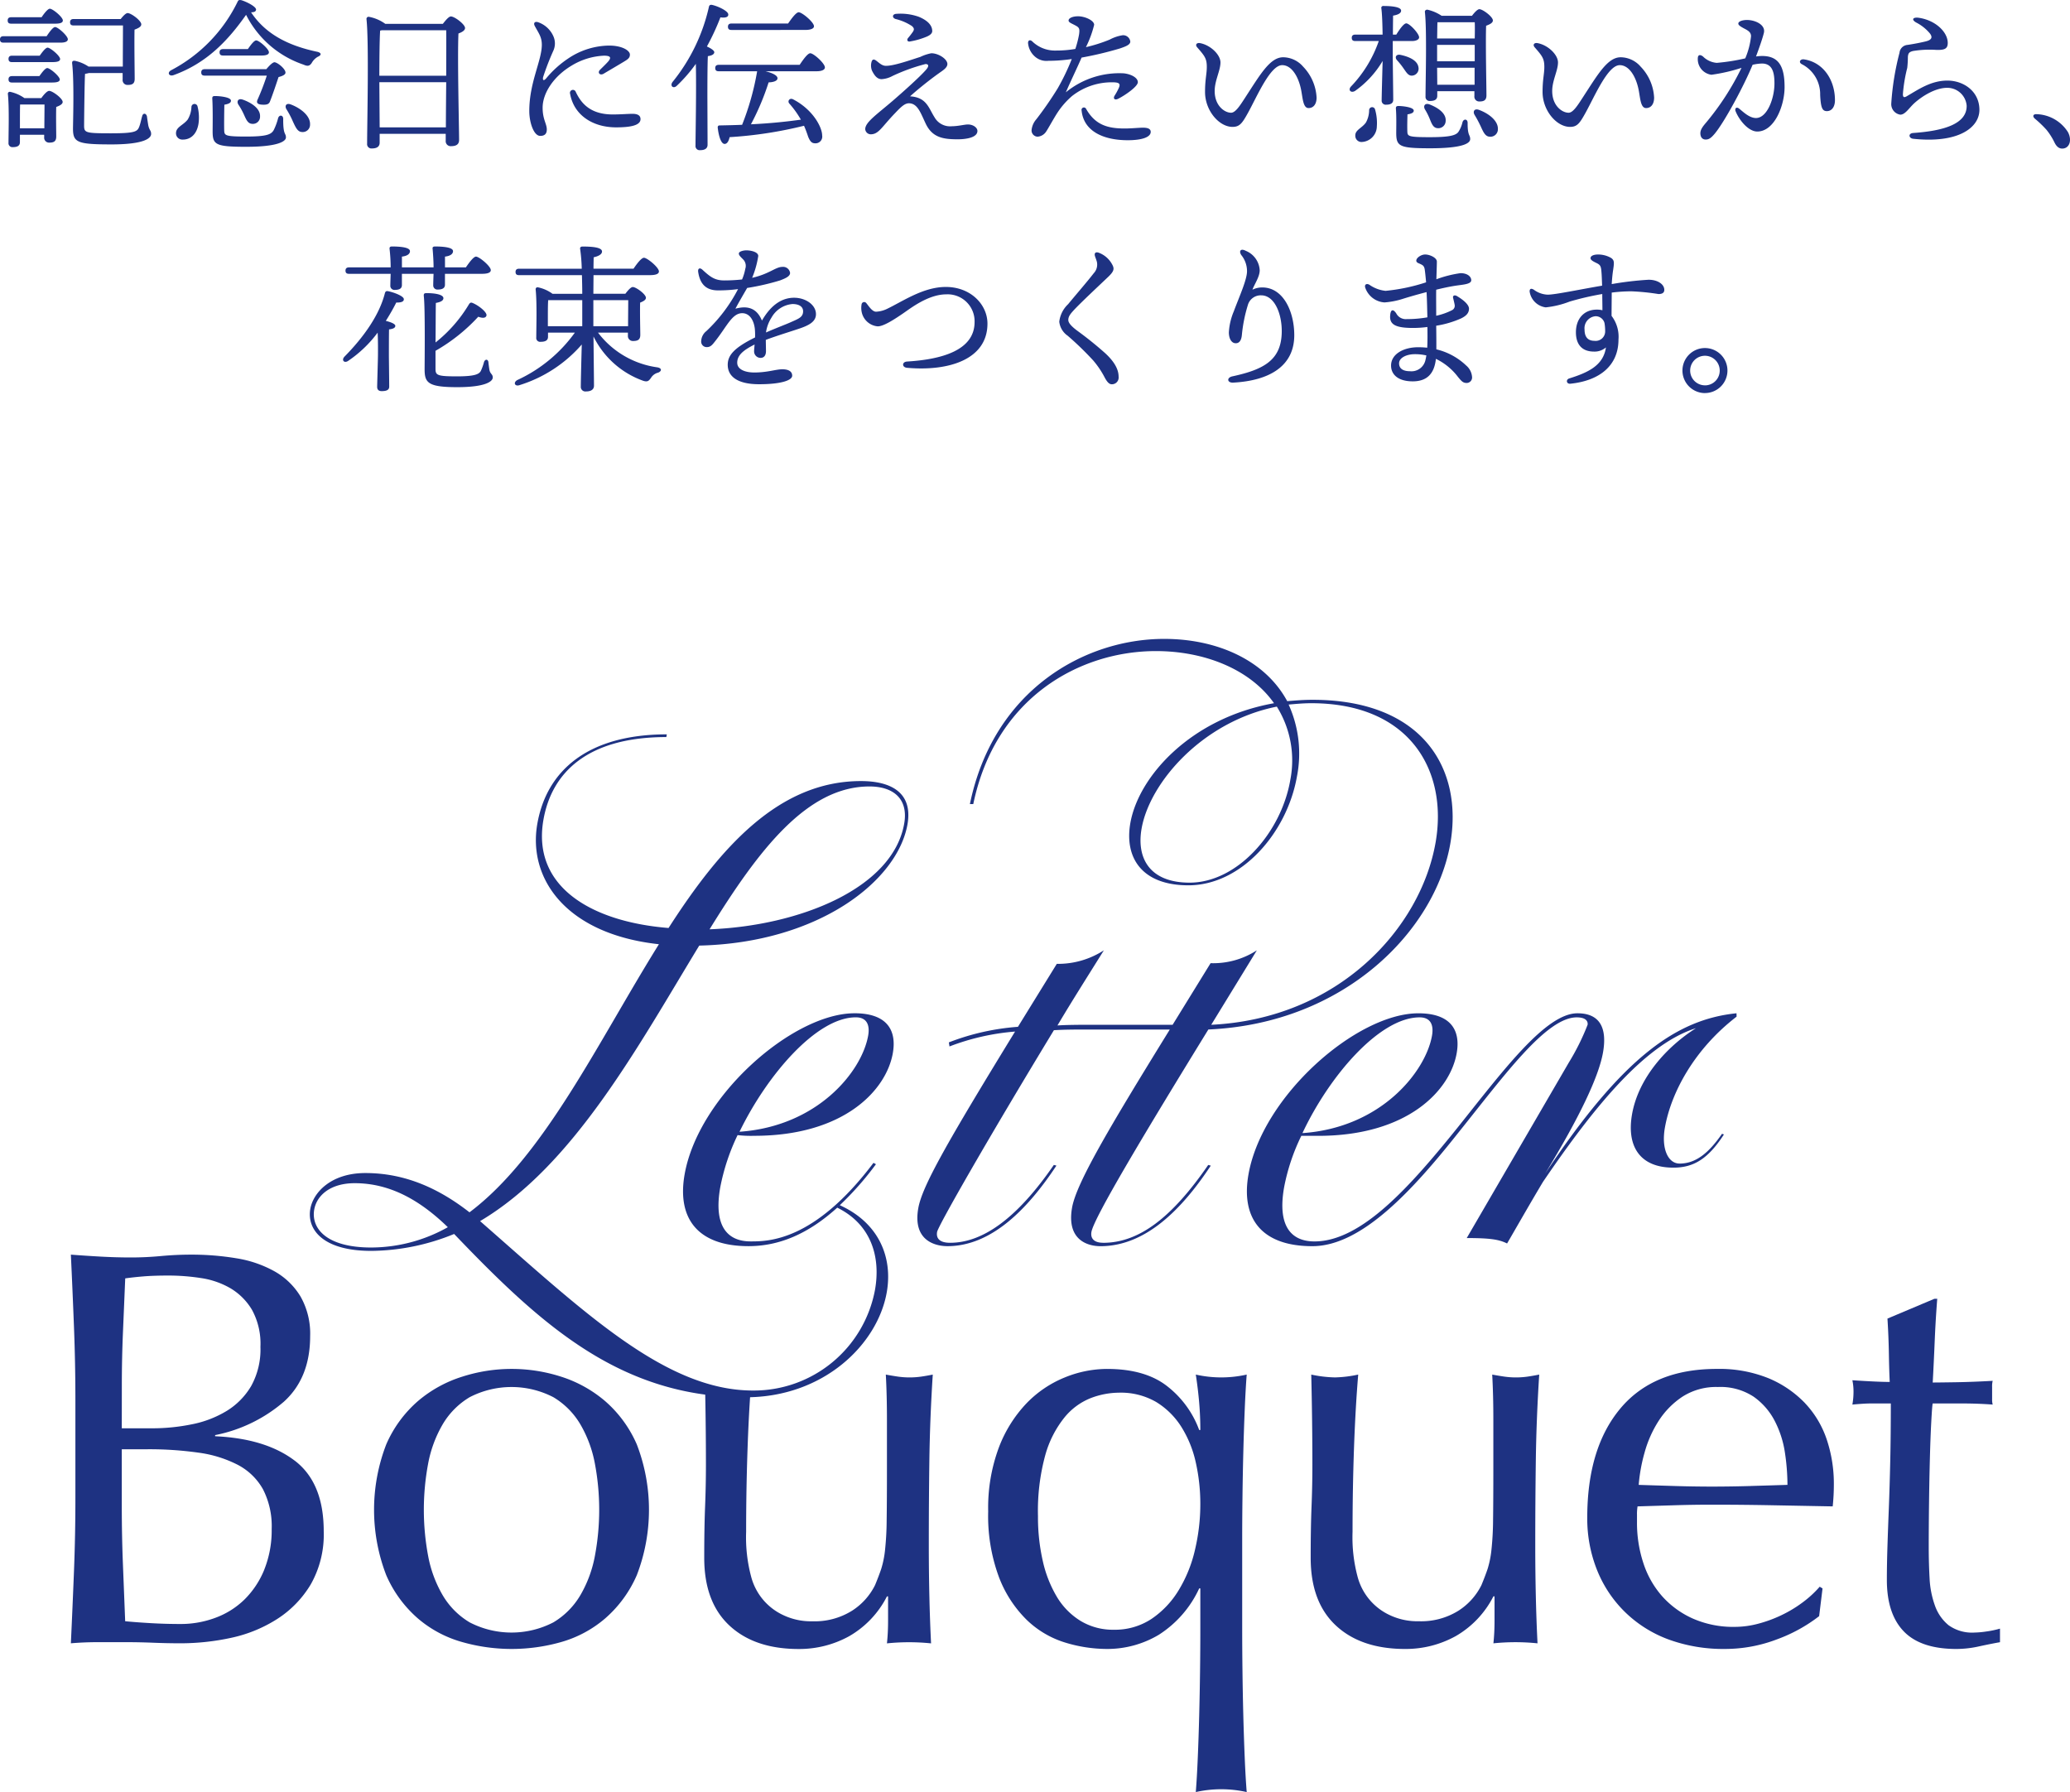 <svg xmlns="http://www.w3.org/2000/svg" xmlns:xlink="http://www.w3.org/1999/xlink" width="327.063" height="283.12" viewBox="0 0 327.063 283.12"><defs><clipPath id="a"><rect width="304.808" height="182.185" fill="#1e3282"/></clipPath></defs><g transform="translate(-479 -240.453)"><g transform="translate(490.198 341.387)"><g transform="translate(0)" clip-path="url(#a)"><path d="M35.348,200.847q-4.6-3.485-12.557-3.843v-.179a23.638,23.638,0,0,0,10.859-5.273q4.155-3.755,4.156-10.367a11.875,11.875,0,0,0-1.52-6.257,11.219,11.219,0,0,0-4.11-3.977,18.24,18.24,0,0,0-5.988-2.056,42.978,42.978,0,0,0-7.239-.581q-2.325,0-4.737.224t-4.737.222q-2.326,0-4.738-.134T0,168.314q.269,5.721.491,11.441t.224,11.619v15.372q0,5.9-.224,11.575T0,229.715q2.144-.18,4.335-.179H8.669q2.146,0,4.336.089t4.334.09a37.735,37.735,0,0,0,7.91-.849,22.062,22.062,0,0,0,7.284-2.949,16.6,16.6,0,0,0,5.363-5.5,15.954,15.954,0,0,0,2.055-8.4q0-7.686-4.6-11.172m-27.3-11.8q0-4.29.179-8.49t.357-8.491q1.25-.179,2.86-.313t3.933-.135a33.775,33.775,0,0,1,5.184.4,13.036,13.036,0,0,1,4.647,1.608,9.776,9.776,0,0,1,3.4,3.4,11.141,11.141,0,0,1,1.34,5.855,11.91,11.91,0,0,1-1.474,6.211,11.4,11.4,0,0,1-3.888,3.933,16.86,16.86,0,0,1-5.5,2.1,31.122,31.122,0,0,1-6.212.626H8.044Zm22.522,29a14,14,0,0,1-3.127,4.737,12.992,12.992,0,0,1-4.6,2.9,15.584,15.584,0,0,1-5.5.984q-2.413,0-4.737-.135T8.58,226.23q-.181-4.558-.357-9.027t-.179-9.027V199.06h4.022a55.39,55.39,0,0,1,8.089.536,19.05,19.05,0,0,1,6.211,1.922,9.71,9.71,0,0,1,3.977,3.843,12.744,12.744,0,0,1,1.385,6.3,16.637,16.637,0,0,1-1.162,6.39" transform="translate(0 -71.036)" fill="#1e3282"/><path d="M119.352,204.6a20.081,20.081,0,0,0-6.971-3.842,25.51,25.51,0,0,0-15.507,0,19.988,19.988,0,0,0-7.016,3.842,19.148,19.148,0,0,0-5.05,6.883,28.687,28.687,0,0,0,0,20.646,19.12,19.12,0,0,0,5.05,6.882,18.336,18.336,0,0,0,7.016,3.709,28.572,28.572,0,0,0,15.507,0,18.393,18.393,0,0,0,6.971-3.709,19.155,19.155,0,0,0,5.05-6.882,28.695,28.695,0,0,0,0-20.646,19.183,19.183,0,0,0-5.05-6.883m-1.565,24.445a19.248,19.248,0,0,1-2.279,6.211,12.194,12.194,0,0,1-4.289,4.335,14.393,14.393,0,0,1-13.228,0,12.179,12.179,0,0,1-4.29-4.335,19.277,19.277,0,0,1-2.28-6.211,39.49,39.49,0,0,1,0-14.479,19.3,19.3,0,0,1,2.28-6.212,12.2,12.2,0,0,1,4.29-4.335,14.4,14.4,0,0,1,13.228,0,12.216,12.216,0,0,1,4.289,4.335,19.274,19.274,0,0,1,2.279,6.212,39.356,39.356,0,0,1,0,14.479" transform="translate(-34.982 -84.219)" fill="#1e3282"/><path d="M209.257,201.1q-.894.18-1.786.313a13.148,13.148,0,0,1-3.754,0q-.9-.134-1.877-.313.088,1.61.133,3.4t.045,3.753v7.508q0,5.274-.045,8.312a46.807,46.807,0,0,1-.266,4.827,15.464,15.464,0,0,1-.582,2.86q-.358,1.073-.983,2.592a10.152,10.152,0,0,1-3.664,4.067,11.112,11.112,0,0,1-6.257,1.654,10.163,10.163,0,0,1-4.513-.939,9.294,9.294,0,0,1-5.139-6.077,24.044,24.044,0,0,1-.8-7.105q0-6.7.224-13.094c.113-3.264.257-6.148.451-8.927H173.3q.049,2.507.073,4.592.046,3.666.044,6.793,0,3.308-.134,6.659t-.134,8.088q0,6.971,3.977,10.68t10.949,3.709a16.28,16.28,0,0,0,7.954-2.01,15.165,15.165,0,0,0,5.988-6.3h.179v3.843q0,.984-.045,1.877t-.134,1.7a34.007,34.007,0,0,1,6.972,0q-.18-3.573-.267-7.419t-.09-7.865q0-7.239.09-13.719t.535-13.451" transform="translate(-73.077 -84.872)" fill="#1e3282"/><path d="M290.955,219.84q.042-3.574.132-7.105t.224-6.748q.134-3.216.313-5.541a18.281,18.281,0,0,1-8.044,0q.356,2.326.536,4.469t.179,4.29h-.179a15.535,15.535,0,0,0-5.005-6.882q-3.486-2.769-9.563-2.77a17.8,17.8,0,0,0-6.658,1.341,17.549,17.549,0,0,0-6.033,4.066,20.8,20.8,0,0,0-4.38,6.971,27.261,27.261,0,0,0-1.7,10.144,27.731,27.731,0,0,0,1.7,10.368,18.879,18.879,0,0,0,4.38,6.748,15.107,15.107,0,0,0,6.033,3.575,22.658,22.658,0,0,0,6.658,1.027,15.867,15.867,0,0,0,8.179-2.234,17.229,17.229,0,0,0,6.39-7.329h.179v6.7q0,2.859-.045,6.39t-.135,7.017q-.089,3.485-.224,6.659t-.312,5.407a18.282,18.282,0,0,1,8.044,0q-.18-2.235-.313-5.407t-.224-6.659q-.089-3.485-.132-7.017t-.045-6.39V226.454q0-3.038.045-6.614m-7.508,8.312a21.494,21.494,0,0,1-2.592,6.391,14.507,14.507,0,0,1-4.29,4.513,10.464,10.464,0,0,1-5.945,1.7,9.857,9.857,0,0,1-5.228-1.384,11.172,11.172,0,0,1-3.754-3.8,19.13,19.13,0,0,1-2.234-5.676,31.273,31.273,0,0,1-.761-7.1,33.4,33.4,0,0,1,1.162-9.653,16.564,16.564,0,0,1,3.041-5.943A10.2,10.2,0,0,1,267,204.154a12.675,12.675,0,0,1,4.425-.848,11.117,11.117,0,0,1,5.9,1.474,12.253,12.253,0,0,1,3.976,3.933,17.689,17.689,0,0,1,2.279,5.63,29.839,29.839,0,0,1,.715,6.569,31.25,31.25,0,0,1-.849,7.239" transform="translate(-105.84 -84.22)" fill="#1e3282"/><path d="M375.032,201.1q-.894.18-1.786.313a13.148,13.148,0,0,1-3.754,0q-.9-.134-1.877-.313.088,1.61.134,3.4t.044,3.753v7.508q0,5.274-.044,8.312a46.769,46.769,0,0,1-.268,4.827,15.473,15.473,0,0,1-.581,2.86q-.359,1.073-.983,2.592a10.149,10.149,0,0,1-3.664,4.067A11.112,11.112,0,0,1,356,240.066a10.166,10.166,0,0,1-4.513-.939,9.3,9.3,0,0,1-5.139-6.077,24.069,24.069,0,0,1-.8-7.105q0-6.7.224-13.094t.67-11.753a19.372,19.372,0,0,1-3.665.448,19.615,19.615,0,0,1-3.754-.448q.089,3.754.134,7.419t.045,6.793q0,3.308-.135,6.659t-.134,8.088q0,6.971,3.978,10.68t10.949,3.709a16.276,16.276,0,0,0,7.954-2.01,15.166,15.166,0,0,0,5.988-6.3h.179v3.843q0,.984-.045,1.877t-.134,1.7a34.008,34.008,0,0,1,6.972,0q-.18-3.573-.268-7.419t-.09-7.865q0-7.239.09-13.719t.535-13.451" transform="translate(-143.041 -84.872)" fill="#1e3282"/><path d="M448.957,204.959a17.094,17.094,0,0,0-5.765-3.933,20.687,20.687,0,0,0-8.177-1.474q-10.011,0-15.24,6.255t-5.227,17.25a21.833,21.833,0,0,0,1.563,8.312,19.269,19.269,0,0,0,4.47,6.659,19.487,19.487,0,0,0,6.881,4.29,25.162,25.162,0,0,0,8.8,1.474,22.982,22.982,0,0,0,8.266-1.519,24.71,24.71,0,0,0,6.658-3.664l.537-4.38-.448-.268a16.994,16.994,0,0,1-2.726,2.5,19.871,19.871,0,0,1-3.351,2.011,20.7,20.7,0,0,1-3.665,1.341,14.4,14.4,0,0,1-3.664.491,15.859,15.859,0,0,1-6.613-1.3,14.31,14.31,0,0,1-4.827-3.486,14.806,14.806,0,0,1-2.995-5.228,20.26,20.26,0,0,1-1.028-6.525V222.61a7.4,7.4,0,0,1,.09-1.34q2.948-.089,5.854-.179t5.854-.09q4.829,0,9.563.09t9.563.179q.089-.892.135-1.743t.045-1.743a21.949,21.949,0,0,0-1.117-7.062,15.556,15.556,0,0,0-3.441-5.764m-8.67,13.094q-3.038.089-5.988.09-2.862,0-5.853-.09t-5.765-.179a26.426,26.426,0,0,1,.938-5.139,18.073,18.073,0,0,1,2.234-5.005,13.032,13.032,0,0,1,3.754-3.8,9.844,9.844,0,0,1,5.585-1.52,9.54,9.54,0,0,1,5.632,1.52,10.671,10.671,0,0,1,3.351,3.842,15.954,15.954,0,0,1,1.61,5.005,34.6,34.6,0,0,1,.4,5.094q-2.862.091-5.9.179" transform="translate(-174.957 -84.22)" fill="#1e3282"/><path d="M508.254,232.929a13.705,13.705,0,0,1-1.923.179,6.367,6.367,0,0,1-4.11-1.163,6.994,6.994,0,0,1-2.145-3.083,14.718,14.718,0,0,1-.851-4.335q-.134-2.414-.134-4.916,0-2.95.044-6.7t.135-7.195q.089-3.439.224-5.943t.224-2.86H504.1q1.43,0,2.682.045t2.413.134a3.135,3.135,0,0,1-.09-.894v-1.877a3.591,3.591,0,0,1,.09-.982q-3.131.179-5.809.223t-3.665.044q.179-3.3.314-6.569t.4-6.659h-.446l-7.419,3.128q.179,2.862.224,5.541t.134,4.468q-1.877,0-5.9-.268.089.447.135.894c.029.3.044.6.044.894,0,.357-.015.7-.044,1.028s-.075.67-.135,1.028c.6-.059,1.164-.1,1.7-.134s1.043-.045,1.52-.045H493.1q0,5.006-.09,9.072t-.221,7.418q-.134,3.352-.224,6.167t-.09,5.228q0,5.362,2.682,8.134t8.312,2.77a16.506,16.506,0,0,0,3.53-.4q1.829-.4,3.351-.67v-2.145a15.3,15.3,0,0,1-2.1.447" transform="translate(-205.546 -76.126)" fill="#1e3282"/><path d="M151.382,70.159c-9.732,0-24.654,13.047-26.842,25.454-1.226,6.953,2.067,11.337,10.088,11.337,4.826,0,9.421-1.911,14.027-6.082,5.284,2.594,6.9,7.668,5.971,12.956a19.473,19.473,0,0,1-19.281,15.935c-13.8,0-26.629-12.327-43.121-26.765,14.809-8.77,24.993-27.7,34.629-43.529,18.792-.429,31.31-10.161,32.9-19.145.9-5.133-2.751-6.845-7.35-6.845-12.941,0-22.15,10.375-30.4,23.21-12.024-.962-21.651-6.418-19.766-17.113,1.321-7.487,7.008-13.05,19.414-13.05l.076-.427c-12.406,0-18.967,5.669-20.457,14.117-1.528,8.665,4.519,17.435,19.21,19.039-9.542,15.293-18.1,33.476-29.929,42.354C85.75,97.859,80.409,95.4,74.1,95.4c-5.455,0-8.247,3.1-8.7,5.667-.566,3.209,1.932,6.631,9.633,6.631a35.161,35.161,0,0,0,13.091-2.673c13.819,14.438,26.285,25.8,46.071,25.8,12.3,0,20.831-8.343,22.283-16.579.965-5.473-1.188-10.942-7.417-13.764a48.871,48.871,0,0,0,5.711-6.477l-.391-.213C145.027,106.2,137.755,106.2,134.973,106.2c-3.636,0-5.9-2.354-4.8-8.556a33.552,33.552,0,0,1,2.736-8.236,18.378,18.378,0,0,0,2.654.108c14.119,0,20.836-7.167,21.873-13.05.661-3.742-1.026-6.309-6.053-6.309m2.364-35.831c3.743,0,6.184,1.926,5.486,5.882-1.81,10.269-16.644,16.152-30.75,16.686,7.786-12.621,15.423-22.568,25.264-22.568M75.017,107.164c-7.166,0-9.506-3.1-9-5.989.4-2.247,2.554-4.172,6.4-4.172,5.669,0,10.419,2.781,14.71,6.953a24.8,24.8,0,0,1-12.117,3.208M153.54,73.688c-1,5.669-7.98,14.331-20.324,15.188C137.58,79.891,145.387,70.8,151.59,70.8c1.712,0,2.252,1.177,1.951,2.887" transform="translate(-27.568 -11.013)" fill="#1e3282"/><path d="M260.756,95.4c-1.5,0-2.006-.75-1.837-1.712.4-2.246,8.277-15.4,18.474-31.979,21.668-.962,35.822-15.723,38.217-29.305,2.093-11.872-4.327-22.781-21.76-22.781-1.39,0-2.692.106-4,.213C286.387,3.423,278.863,0,270.413,0c-12.62,0-27,8.128-30.7,26.1h.534C243.763,9.2,257.131,1.926,269.11,1.926c7.7,0,14.893,2.887,18.656,8.236-13.143,2.352-21.4,11.551-22.7,18.93-.961,5.455,1.794,9.839,9.174,9.839,8.343,0,15.57-8.234,17.154-17.218a18.766,18.766,0,0,0-1.318-11.337c1.2-.107,2.392-.214,3.569-.214,15.722,0,21.625,10.8,19.644,22.032C310.9,45.776,297.909,60,277.845,60.965L285.054,49.2a12.654,12.654,0,0,1-7.31,2.032l-6,9.733H258.486c-.962,0-3.422,0-4.938.107,2.283-3.85,4.8-7.808,7.334-11.872a13.3,13.3,0,0,1-7.437,2.139l-6.14,9.947a37.685,37.685,0,0,0-10.916,2.459l.1.642a36.98,36.98,0,0,1,10.362-2.352C235.9,79.9,232.161,86.527,231.558,89.949c-.906,5.135,2.687,5.989,4.612,5.989,6.952,0,12.694-5.883,17.217-12.727l-.41-.107c-5.748,8.343-11.152,12.3-16.393,12.3-1.712,0-2.221-.75-2.052-1.712s8.058-14.759,18.455-31.873c1.731-.106,3.549-.106,5.689-.106H271.3c-9.58,15.508-14.762,24.278-15.441,28.129-.905,5.133,2.455,6.1,4.486,6.1,7.166,0,12.91-5.883,17.432-12.727l-.408-.107c-5.749,8.343-10.94,12.3-16.609,12.3m29.567-73.051c-1.471,8.344-8.41,16.152-15.9,16.152-6.2,0-8.431-3.743-7.583-8.557,1.284-7.272,9.611-16.9,21.364-19.252a16.043,16.043,0,0,1,2.116,11.657" transform="translate(-97.667 0)" fill="#1e3282"/><path d="M389.861,126.079c-1.818,0-2.9-2.352-2.316-5.669.981-5.56,4.649-12.406,11.329-17.54l-.014-.534c-9.474.962-18.018,6.952-30.246,25.348,5.416-8.878,8.473-15.3,9.152-19.146.641-3.635-.3-6.2-4.041-6.2-5.026,0-11.763,9.09-19.034,18.182-7.253,8.984-15.022,17.861-22.509,17.861-3.635,0-5.9-2.353-4.8-8.556A32.121,32.121,0,0,1,330.1,121.7h2.674c14.118,0,20.836-7.167,21.873-13.05.661-3.742-1.026-6.309-6.054-6.309-9.733,0-24.654,13.047-26.842,25.454-1.226,6.953,2.066,11.337,10.088,11.337,7.808,0,15.9-8.877,23.187-18.074,7.127-8.878,13.776-18.076,18.588-18.076,1.712,0,1.776.855,1.718,1.177a37.147,37.147,0,0,1-2.981,5.989l-16.115,27.7c3.636,0,5.1.214,6.374.857,1.069-1.82,3.554-6.2,5.674-9.734,7.938-11.659,16.02-21.711,24.174-24.279-4.573,2.887-9.078,7.808-10.1,13.583-.887,5.026,1.184,8.45,6.531,8.45,3.208,0,5.486-1.391,7.983-5.241l-.3-.108c-2.007,2.887-4.039,4.706-6.713,4.706m-41.061-23.1c1.711,0,2.252,1.177,1.951,2.887-1,5.669-8.02,14.545-20.47,15.4,4.275-9.091,12.208-18.288,18.519-18.288" transform="translate(-135.688 -43.191)" fill="#1e3282"/></g></g><path d="M-113.077-11.8c.813,0,1.219-.152,1.219-.508,0-.533-1.6-1.854-2.057-1.854-.3,0-.863.686-1.3,1.346h-4.8c-.33,0-.559.127-.559.508,0,.406.229.508.559.508Zm-5.562,16.533V3.642c0-.457,0-2.032.025-2.667h3.86c0,.914-.025,2.565-.025,3.759Zm.711-4.774a6.151,6.151,0,0,0-2.26-.99.3.3,0,0,0-.356.33c.229,2.184.1,6.12.1,7.72a.616.616,0,0,0,.686.686c.736,0,1.117-.229,1.117-.787V5.75h3.835v.381a.776.776,0,0,0,.787.863c.711,0,1.117-.178,1.117-.965,0-.762-.051-3.149,0-4.673.508-.178,1.016-.432,1.016-.787,0-.559-1.6-1.752-2.133-1.752-.33,0-.863.61-1.244,1.143Zm4.394-2.463c.813,0,1.194-.152,1.194-.483-.025-.508-1.549-1.8-1.981-1.8-.3,0-.813.66-1.244,1.27h-4.317c-.33,0-.559.127-.559.508,0,.406.229.508.559.508Zm.076-3.225c.787,0,1.168-.152,1.168-.483,0-.508-1.549-1.8-1.981-1.8-.3,0-.813.66-1.244,1.27h-4.368c-.33,0-.559.127-.559.508,0,.406.229.508.559.508Zm-7.771-4.089c-.33,0-.559.127-.559.508,0,.406.229.508.559.508h8.99c.736,0,1.168-.178,1.168-.533,0-.533-1.549-1.93-2.006-1.93-.33,0-.889.762-1.346,1.448ZM-102.411-4v1.016a.762.762,0,0,0,.787.863c.711,0,1.117-.178,1.117-.965,0-1.041-.076-5.638-.025-7.771.533-.2,1.067-.432,1.067-.838,0-.584-1.6-1.778-2.159-1.778-.279,0-.711.457-1.092.94h-7.441c-.33,0-.559.127-.559.508,0,.406.229.508.559.508h7.8c0,1.143-.025,4.343-.025,6.5h-5.409a6.183,6.183,0,0,0-2.159-.914c-.381-.051-.483.127-.432.483.33,2.921.127,9.32.127,10.235,0,2.184.686,2.489,6.07,2.489,5.359,0,6.273-1.041,6.273-1.651,0-.584-.279-.533-.457-1.4-.076-.483-.152-.965-.2-1.371-.127-.533-.635-.584-.762-.025-.127.406-.229,1.016-.432,1.575-.3.813-.533,1.117-4.47,1.117-4.038,0-4.267-.076-4.267-1.219,0-.838.076-7.466.152-8.178a3.665,3.665,0,0,0,.61-.127Zm10.87,5.359a4.181,4.181,0,0,1-.584,1.981c-.711.914-1.829,1.168-1.854,2.133a.992.992,0,0,0,1.016,1.041c1.371.025,2.286-.94,2.54-2.514a6.994,6.994,0,0,0-.152-2.717A.487.487,0,0,0-91.541,1.357Zm2.108-5.968c-.33,0-.559.127-.559.508,0,.406.229.508.559.508h9.8A37.957,37.957,0,0,1-81.053.112c-.254.508-.178.863.787.889.61.025.99-.076,1.143-.533.432-1.092.965-2.692,1.346-3.835.711-.178,1.067-.406,1.092-.66.076-.559-1.168-1.6-1.7-1.676-.279-.051-.889.559-1.321,1.092Zm8.965-2.159c.736,0,1.168-.152,1.168-.508,0-.533-1.549-1.879-2.006-1.879-.33,0-.863.711-1.321,1.371h-3.911c-.33,0-.559.127-.559.508,0,.406.229.508.559.508Zm-3,6.959c-.686-.229-.965.279-.66.787a11.057,11.057,0,0,1,.889,1.6c.356.787.61,1.422,1.3,1.448A1.127,1.127,0,0,0-80.7,2.855C-80.646,1.611-82.069.671-83.465.188Zm6.425,3.048c0-.635-.66-.686-.813-.076a9.55,9.55,0,0,1-.686,1.854c-.406.711-1.168,1.016-4.394,1.016-3.352,0-3.4-.178-3.428-1.016-.025-.914,0-2.794.025-4.013.711-.127,1.041-.3,1.041-.635,0-.584-1.879-.736-2.514-.736-.356,0-.457.1-.432.457.1,1.651.051,4.394.051,5.1,0,2.133.432,2.463,5.308,2.463,5,0,6.273-.863,6.273-1.473C-76.608,5.42-77.065,5.877-77.04,3.236ZM-75.872.95c-.711-.254-.965.254-.66.762a13.988,13.988,0,0,1,1.016,1.93c.457.99.762,1.651,1.448,1.676A1.16,1.16,0,0,0-72.8,4.1C-72.748,2.753-74.3,1.534-75.872.95Zm4.241-8.3c-4.7-.99-8.228-2.844-10.489-6.247.457,0,.736-.1.787-.381.1-.457-1.346-1.219-2.286-1.524-.356-.076-.508-.025-.61.2A24.078,24.078,0,0,1-94.767-4.434c-.66.381-.3,1.016.406.762,5.435-1.956,8.787-5.74,11.454-9.524a15.826,15.826,0,0,0,9.092,7.873c.609.279.94.229,1.27-.254a2.561,2.561,0,0,1,.965-.99C-70.97-6.821-70.97-7.176-71.631-7.354ZM-61.8,4.582l-.051-7.136h10.565c-.025,2.667-.051,5.333-.051,7.136Zm-.051-8.152c0-1.8.025-5.79.127-7.136l.254-.051h10.184c.025,1.194,0,4.089,0,7.187Zm.94-8.2a6.361,6.361,0,0,0-2.616-1.117.332.332,0,0,0-.356.356c.406,3.682.1,16.634.1,19.682a.683.683,0,0,0,.762.762c.838,0,1.219-.33,1.219-.914V5.6h10.438V6.69a.782.782,0,0,0,.813.863c.736,0,1.3-.2,1.3-.99,0-1.879-.279-13.079-.1-16.812.559-.2,1.041-.483,1.041-.863,0-.584-1.651-1.829-2.235-1.829-.33,0-.838.61-1.27,1.168ZM-30.819-1.031a.474.474,0,0,0-.889.33c.61,3.378,3.606,5.282,7.263,5.282,2.184,0,3.86-.279,3.86-1.3,0-.711-.686-.838-1.27-.838-.762,0-1.829.1-3.1.1C-28.584,2.55-30.007.7-30.819-1.031Zm-.66-4.14A10.767,10.767,0,0,1-26.3-6.745c.99.025,1.117.3.635.889-.356.406-.889.914-1.321,1.346-.457.457,0,.965.584.61.94-.559,2.286-1.346,3.2-1.9.686-.406.94-.635.94-1.117,0-.61-1.168-1.422-3.3-1.422a11.8,11.8,0,0,0-6.476,2.057,16.124,16.124,0,0,0-3.454,3.124c-.406.457-.584.3-.483-.2a41.932,41.932,0,0,1,1.625-4.19,2.78,2.78,0,0,0-.025-2.311A4.089,4.089,0,0,0-36.686-12c-.584-.229-.863.076-.61.559.61,1.143,1.117,1.727,1.117,2.971,0,2.514-1.981,5.943-1.981,10.463,0,1.829.711,3.936,1.727,3.936.736,0,1.041-.356,1.041-1.016,0-.889-.66-1.6-.66-3.428C-36.051-.827-34.324-3.469-31.48-5.17ZM5.4-10.808c.94,0,1.422-.229,1.422-.584,0-.635-1.879-2.209-2.413-2.209-.406,0-1.117.965-1.676,1.778H-6.21c-.33,0-.559.127-.559.508,0,.406.229.508.559.508ZM-10.02-.37c0-.787,0-5,.076-6.3.559-.076.99-.254,1.016-.61,0-.3-.61-.66-1.168-.914a37.765,37.765,0,0,0,2.133-4.6c.762.1,1.27-.025,1.244-.457,0-.559-1.7-1.346-2.616-1.524-.3-.025-.406.1-.457.381A28.831,28.831,0,0,1-15.531-2.58c-.457.635.152,1.117.686.584a23.74,23.74,0,0,0,3-3.454c.1,3.987-.051,11.3-.051,12.9a.65.65,0,0,0,.711.736c.813,0,1.194-.3,1.194-.863Zm1.8-4.927c-.33,0-.559.127-.559.508,0,.406.229.508.559.508h6.07a.153.153,0,0,0-.025.1A41.9,41.9,0,0,1-4.534,4.176c-1.117.051-2.311.076-3.555.1-.2,0-.3.1-.3.33.152,1.371.533,2.565,1.067,2.59.432.025.686-.483.813-1.067a65.325,65.325,0,0,0,11.758-1.8c.279.635.483,1.219.66,1.752C6.208,6.791,6.462,7.1,7,7.1A1.058,1.058,0,0,0,8.113,5.852c0-1.244-1.4-4.038-4.571-5.689-.559-.3-.94.254-.635.635a14.983,14.983,0,0,1,1.829,2.54l.025.025c-2.159.3-4.724.584-7.9.736A39.745,39.745,0,0,0-.344-2.529c.584,0,1.4-.178,1.4-.635.025-.457-.838-.863-1.9-1.117H7.2c.863,0,1.346-.229,1.346-.61,0-.635-1.778-2.235-2.311-2.235-.406,0-1.117.99-1.676,1.829Zm27.936-7.238a8.175,8.175,0,0,1,2.59,1.117c.381.356.356.559.152.889a12.317,12.317,0,0,1-.787,1.016c-.2.254-.1.584.279.533a12.26,12.26,0,0,0,2.667-.762c.66-.279.889-.584.889-.889,0-.863-.66-1.651-2.133-2.26a8.622,8.622,0,0,0-3.606-.457C19.16-13.272,19.16-12.713,19.719-12.535ZM31.147,4.125c-.559,0-1.549.279-2.54.279a2.816,2.816,0,0,1-2.743-1.422C24.925,1.509,24.62-.167,22-.32c.99-.889,2.667-2.286,4.5-3.606.635-.457,1.4-.889,1.4-1.5,0-.787-1.4-1.7-2.54-1.7a7.1,7.1,0,0,0-1.752.584c-1.473.457-4.19,1.448-5.486,1.4-.61-.025-1.067-.533-1.5-.838-.356-.254-.559-.178-.686.152a2.17,2.17,0,0,0,.051,1.448c.381.762.813,1.346,1.524,1.346a4.154,4.154,0,0,0,1.727-.508,29.338,29.338,0,0,1,5.206-1.879c.457,0,.635.279.076.914C23.478-3.316,20.786-.929,19.287.366c-2.54,2.184-4.368,3.4-4.368,4.5a.883.883,0,0,0,.863.813c1.27,0,1.727-1.143,3.86-3.352.99-1.041,1.575-1.6,2.286-1.549,1.3.1,1.752,1.549,2.54,3.2,1.041,2.209,2.743,2.489,5.054,2.489,1.3,0,3.124-.254,3.124-1.321C32.646,4.633,31.985,4.125,31.147,4.125ZM54.308-2.529c.787.051.94.279.686.863a9.058,9.058,0,0,1-.66,1.219c-.3.483,0,.787.559.508,1.067-.533,3.1-1.93,3.1-2.616s-1.016-1.27-2.235-1.4a13.34,13.34,0,0,0-9.143,3c.863-1.981,1.8-3.886,2.489-5.486a55.773,55.773,0,0,0,6.07-1.448C56.213-8.243,56.8-8.5,56.8-8.98a1.134,1.134,0,0,0-1.219-.99,6.385,6.385,0,0,0-2.032.686,24.192,24.192,0,0,1-3.759,1.194,16.822,16.822,0,0,0,1.3-3.53c0-.686-1.448-1.346-2.54-1.346-.889,0-1.5.3-1.5.66,0,.33.483.457,1.168.838.533.3.61.508.483,1.4a16.573,16.573,0,0,1-.584,2.26,17.712,17.712,0,0,1-3.073.254A5.132,5.132,0,0,1,41.28-9.03c-.356-.279-.635-.127-.635.279a3.2,3.2,0,0,0,1.067,2.133,2.733,2.733,0,0,0,2.133.686,25.575,25.575,0,0,0,3.708-.279,35.377,35.377,0,0,1-2.235,4.647,55.984,55.984,0,0,1-3.352,4.851A3.064,3.064,0,0,0,41.2,5.039a.989.989,0,0,0,.94,1.016,1.766,1.766,0,0,0,1.4-.863c.279-.406,1.194-2.082,1.778-2.971A12.559,12.559,0,0,1,47.6-.37,10.166,10.166,0,0,1,54.308-2.529Zm4.5,7.162c-.635,0-1.829.127-2.921.127-2.819,0-4.673-.66-6.07-3.1a.379.379,0,0,0-.711.254c.33,3.378,3.606,4.7,7.289,4.7,2.184,0,3.632-.457,3.632-1.321C60.023,4.785,59.515,4.633,58.8,4.633ZM84.1-5.018a4.215,4.215,0,0,0-3.149-1.473c-2.082,0-3.632,2.743-6.019,6.4-.762,1.168-1.5,2.362-2.209,2.362-1.016,0-2.59-1.092-2.59-3.428,0-1.676.914-3.225.914-4.521,0-1.219-1.575-2.743-3.225-3.048-.533-.1-.813.254-.457.66,1.168,1.346,1.524,1.752,1.524,3.1,0,1.143-.279,1.93-.279,3.962,0,2.921,2.209,5.511,4.343,5.511,1.117,0,1.524-.559,2.438-2.209C76.86-.37,78.917-5.246,80.8-5.246c1.473,0,2.54,1.752,2.971,3.809.279,1.346.3,2.971,1.194,2.971.787,0,1.27-.635,1.27-1.651A7.587,7.587,0,0,0,84.1-5.018Zm27.123-7.009c.025.533.025,1.473,0,2.565h-5.943c.025-1.041.025-2.057.051-2.565ZM105.278-6.77V-8.446h5.943v2.59h-5.943Zm.025,4.622-.025-2.692H111.2v2.692Zm0,1.016h5.866V-.37a.762.762,0,0,0,.787.863c.686,0,1.117-.178,1.117-.965,0-1.321-.152-8.33-.051-11,.533-.2,1.067-.432,1.067-.838,0-.584-1.6-1.778-2.133-1.778-.3,0-.787.533-1.168,1.041h-4.8a6.619,6.619,0,0,0-2.26-.965c-.229,0-.406.152-.381.356.33,2.87.1,11.1.1,13.358a.643.643,0,0,0,.711.711c.762,0,1.143-.254,1.143-.813ZM104.11,3.236c.3.736.533,1.422,1.219,1.473a1.162,1.162,0,0,0,1.3-1.143c.1-1.219-1.244-2.108-2.565-2.616-.711-.254-1.016.254-.711.787A10.377,10.377,0,0,1,104.11,3.236ZM94.536,1.865a4.081,4.081,0,0,1-.508,1.955c-.635.889-1.7,1.168-1.676,2.057a.973.973,0,0,0,1.016,1.016A2.5,2.5,0,0,0,95.755,4.43a7.629,7.629,0,0,0-.279-2.667A.476.476,0,0,0,94.536,1.865Zm3.733-10.92h3.048c.559,0,1.117-.2,1.117-.584,0-.584-1.5-2.209-2.032-2.209-.381,0-1.041.914-1.575,1.778h-.533c0-1.219.025-2.438.025-3,.787-.127,1.27-.381,1.27-.787,0-.61-1.575-.736-2.794-.736a.294.294,0,0,0-.33.356c.127.914.178,2.616.2,4.165H92.352c-.33,0-.559.127-.559.508,0,.406.229.508.559.508H96.06a19.652,19.652,0,0,1-4.394,7.187c-.508.559,0,1.092.66.686a15.336,15.336,0,0,0,4.343-4.724C96.618-4,96.517-.345,96.517.315A.635.635,0,0,0,97.228,1c.711,0,1.117-.229,1.117-.787,0-.787-.076-5.993-.076-7.086Zm1.7,4.317c.457.635.762,1.219,1.4,1.143a1.1,1.1,0,0,0,.965-1.3c-.152-1.117-1.524-1.7-2.87-1.981-.711-.127-.914.432-.508.863A11.709,11.709,0,0,1,99.971-4.738ZM110.1,3.871c0-.635-.635-.686-.813-.1a4.686,4.686,0,0,1-.66,1.549c-.406.533-1.4.813-4.5.813-3.5,0-3.53-.152-3.555-.965-.025-.787,0-1.8.025-2.641.66-.1.99-.279.99-.584,0-.584-1.93-.736-2.387-.736-.356,0-.457.1-.432.457.1,1.244.051,2.971.051,3.759,0,2.159.457,2.463,5.359,2.463,5.079,0,6.324-.762,6.324-1.448C110.51,5.725,110.078,5.953,110.1,3.871Zm1.778-2.057c-.711-.254-.99.254-.686.787a18.617,18.617,0,0,1,.99,1.854c.406.889.711,1.575,1.4,1.6a1.175,1.175,0,0,0,1.3-1.194C114.929,3.515,113.405,2.372,111.881,1.814ZM137.43-5.018a4.215,4.215,0,0,0-3.149-1.473c-2.082,0-3.632,2.743-6.019,6.4-.762,1.168-1.5,2.362-2.209,2.362-1.016,0-2.59-1.092-2.59-3.428,0-1.676.914-3.225.914-4.521,0-1.219-1.575-2.743-3.225-3.048-.533-.1-.813.254-.457.66,1.168,1.346,1.524,1.752,1.524,3.1,0,1.143-.279,1.93-.279,3.962,0,2.921,2.209,5.511,4.343,5.511,1.117,0,1.524-.559,2.438-2.209,1.473-2.667,3.53-7.543,5.409-7.543,1.473,0,2.54,1.752,2.971,3.809.279,1.346.3,2.971,1.194,2.971.787,0,1.27-.635,1.27-1.651A7.587,7.587,0,0,0,137.43-5.018Zm19.2-1.676a6.979,6.979,0,0,0-.965.076c.508-1.371,1.016-2.794,1.244-3.733.3-1.27-1.371-2.032-2.667-2.032-.736,0-1.371.229-1.371.559,0,.2.127.381,1.117.889.559.3.889.584.889,1.117a11.971,11.971,0,0,1-.914,3.5,32.03,32.03,0,0,1-4.5.711,3.459,3.459,0,0,1-2.184-1.016c-.483-.356-.813-.254-.813.33a2.481,2.481,0,0,0,2.159,2.565,27.512,27.512,0,0,0,4.749-1.092,42.354,42.354,0,0,1-5.562,8.609c-.635.736-.94,1.194-.94,1.727s.254.99.838.99c.508,0,.838-.229,1.422-.914,1.549-1.854,4.6-7.517,5.993-10.895a7.445,7.445,0,0,1,1.473-.2c1.727,0,1.981,1.549,1.981,3.149,0,2.336-1.143,5.46-2.921,5.46-1.067,0-2.057-1.016-2.641-1.473-.483-.381-.736,0-.584.381.584,1.473,2.057,3.225,3.428,3.225,2.717,0,4.317-4.089,4.317-7.009C160.185-5.17,159.169-6.694,156.629-6.694Zm6.6.533c-.584-.076-.889.457-.33.762a5.308,5.308,0,0,1,2.9,4.851c.1,2.082.356,2.565,1.067,2.565.736,0,1.27-.635,1.27-1.727C168.134-2.986,166.229-5.729,163.232-6.161ZM180.5,6.385c7.111.762,10.514-1.752,10.463-4.647-.051-2.921-2.565-4.546-5.054-4.546-2.616,0-4.571,1.4-6.451,2.489-.483.279-.584.051-.584-.356a24,24,0,0,1,.686-4.14,16.332,16.332,0,0,0,.1-1.752c.051-.559.2-.762.813-.914a16.229,16.229,0,0,1,3.632-.178c1.346.051,1.854-.178,1.854-1.092,0-1.752-1.981-3.632-4.647-3.987-.863-.1-1.143.3-.33.762a6.83,6.83,0,0,1,2.159,1.727c.406.533.381.99-.635,1.244-.787.2-2.032.432-2.9.559a1.377,1.377,0,0,0-1.27,1.244,42.068,42.068,0,0,0-1.3,8,1.679,1.679,0,0,0,1.422,1.778c.787,0,1.371-1.041,2.235-1.829,1.219-1.092,3.3-2.413,5.181-2.413a3.073,3.073,0,0,1,3.073,2.819c.051,2.946-3.759,3.987-8.431,4.317C179.664,5.522,179.791,6.309,180.5,6.385ZM200.057,2.5c-.61-.051-.762.33-.33.711a17.472,17.472,0,0,1,1.829,1.752A10.245,10.245,0,0,1,202.8,6.918c.3.635.686,1.016,1.244,1.016,1.117,0,1.6-1.27.914-2.59A6.094,6.094,0,0,0,200.057,2.5ZM-60.063,27.718c-.025.787-.051,1.473-.051,1.854a.644.644,0,0,0,.736.686c.711,0,1.092-.229,1.092-.762V27.718h5c-.025.762-.051,1.422-.051,1.8a.655.655,0,0,0,.736.686c.711,0,1.117-.229,1.117-.762V27.718h5.841c1.016,0,1.4-.229,1.4-.584,0-.61-1.829-2.133-2.336-2.133-.381,0-1.067.914-1.6,1.7h-3.3V25c.863-.1,1.27-.432,1.27-.863,0-.66-1.854-.736-2.87-.736-.229,0-.406.1-.356.356.076.838.152,2.032.152,2.946h-5V25c.863-.1,1.27-.432,1.27-.863,0-.66-1.854-.736-2.87-.736-.229,0-.381.1-.356.356a26.62,26.62,0,0,1,.178,2.946H-66.64c-.33,0-.559.127-.559.508,0,.406.229.508.559.508Zm-.432,2.743c-.279-.051-.406.051-.483.33-.863,3.4-3.276,6.857-6.374,10.006-.533.559-.051,1.092.559.686a19.175,19.175,0,0,0,4.673-4.47c.076,1.448.051,3,.051,3.5,0,.686-.127,4.647-.127,5.079,0,.457.279.66.711.66.762,0,1.194-.178,1.194-.711,0-.61-.051-4.622-.051-4.851,0-.584,0-3.4.025-4.19.66-.076.99-.254.99-.559,0-.33-.787-.61-1.5-.787.66-1.041,1.219-2.032,1.651-2.9.736.025,1.219-.127,1.194-.533C-57.98,31.222-59.656,30.613-60.495,30.461ZM-44.47,42.828c-.051-.33-.127-.889-.152-1.168-.076-.483-.508-.483-.686-.025a8.226,8.226,0,0,1-.483,1.371c-.254.559-.914.914-3.809.914-3.2,0-3.378-.2-3.378-1.244V39.882A28.023,28.023,0,0,0-46.222,34.5c.686.254,1.194.229,1.3-.2.1-.533-1.3-1.625-2.209-1.981-.279-.127-.432,0-.584.254a22.282,22.282,0,0,1-5.257,5.993c.025-2.565.025-5.486.051-6.247.736-.127,1.194-.356,1.194-.762-.025-.533-1.194-.787-2.667-.787-.406,0-.457.127-.432.483.229,1.829.127,10.59.127,11.555,0,2.133.559,2.819,5.155,2.819,4.546,0,5.613-.94,5.613-1.524S-44.343,43.59-44.47,42.828Zm9.244-8.355c0-.432,0-1.981.051-2.59h5.384V36h-5.435Zm12.7-2.59c0,.965-.025,2.794-.025,4.114h-5.486V31.883Zm-.051,5.13v.457a.782.782,0,0,0,.813.863c.711,0,1.143-.178,1.143-.965,0-.813-.076-3.5-.025-5.1.457-.178.914-.406.914-.762,0-.559-1.549-1.7-2.082-1.7-.3,0-.787.559-1.168,1.067h-5.054l.025-2.946H-19.1c1.016,0,1.422-.229,1.422-.584,0-.635-1.854-2.159-2.362-2.159-.406,0-1.117.94-1.651,1.727h-6.324c0-.762.025-1.4.025-1.8.787-.178,1.321-.483,1.321-.914,0-.635-1.4-.787-3.1-.787-.254,0-.406.152-.356.381a27.066,27.066,0,0,1,.254,3.124h-9.9c-.33,0-.559.127-.559.508,0,.406.229.508.559.508h9.93c.025.99.051,2.006.051,2.946h-4.7A5.865,5.865,0,0,0-36.8,29.851a.3.3,0,0,0-.356.33c.229,2.184.1,6.019.1,7.593a.606.606,0,0,0,.686.686c.762,0,1.168-.229,1.168-.787v-.66h4.241A23.065,23.065,0,0,1-40.051,44.5c-.711.406-.381,1.092.406.787a21.431,21.431,0,0,0,9.777-6.4c-.076,2.768-.152,5.917-.152,6.654a.722.722,0,0,0,.813.762c.838,0,1.27-.33,1.27-.914,0-.736-.051-4.749-.076-7.771a13.972,13.972,0,0,0,7.873,7.009c.66.2.863.025,1.219-.483a1.847,1.847,0,0,1,1.117-.813c.533-.2.686-.686-.127-.838A14.182,14.182,0,0,1-27.3,37.013ZM3.1,35.387c-.61.279-2.235.889-3.86,1.6A5.846,5.846,0,0,1,.1,34.651a4.21,4.21,0,0,1,3.327-2.159c1.067,0,1.676.432,1.676,1.143C5.1,34.6,4.342,34.829,3.1,35.387ZM3.681,31.5C1.9,31.5.126,32.467-1.4,35.108c-.889-2.159-2.489-2.336-4.19-1.879.406-.787,1.371-2.438,1.854-3.276a38.146,38.146,0,0,0,5.206-1.194c.711-.279,1.6-.61,1.575-1.194a1.108,1.108,0,0,0-1.219-.94c-1.067,0-2.057,1.117-4.774,1.727A14.972,14.972,0,0,0-1.982,24.9c0-.61-1.092-.889-1.9-.889-.381,0-1.168.152-1.168.508,0,.3.33.559.762,1.016a1.455,1.455,0,0,1,.254,1.4,7.685,7.685,0,0,1-.508,1.676,26.209,26.209,0,0,1-2.819.152c-1.473,0-2.184-.533-3.428-1.676-.406-.381-.762-.254-.686.33.3,2.006,1.321,2.921,3.149,2.921a24.013,24.013,0,0,0,3.149-.2,24.665,24.665,0,0,1-5,6.628A2.127,2.127,0,0,0-11,38.384a.866.866,0,0,0,.914.914c.61,0,.914-.457,1.3-.94,1.854-2.336,2.667-4.419,4.267-4.419,1.3,0,1.9,1.346,2.006,2.59a10.477,10.477,0,0,1,.025,1.244c-3.3,1.625-4.317,2.819-4.317,4.317,0,1.879,1.6,3.073,4.952,3.073,3.454,0,5.232-.61,5.232-1.346,0-.787-.762-1.016-1.549-1.016-1.041,0-2.336.508-4.444.508-1.346,0-2.692-.432-2.692-1.549,0-1.194,1.016-2.006,2.743-2.87-.025.432-.076.762-.076,1.041A1.027,1.027,0,0,0-1.576,41c.559-.025.813-.457.813-1.067,0-.508-.025-1.194-.025-1.778,1.676-.635,4.089-1.371,5.13-1.727,1.625-.533,2.794-1.117,2.794-2.336C7.135,32.619,5.51,31.5,3.681,31.5Zm11.4.838a.414.414,0,0,0-.736.2,3.194,3.194,0,0,0,.051,1.371,2.839,2.839,0,0,0,2.463,2.108c.965.051,2.946-1.3,3.987-2.006,1.168-.787,3.987-3.048,6.882-3.048a4.257,4.257,0,0,1,4.47,4.368c0,4.521-5.282,5.917-10.666,6.247-.838.051-.838.914,0,.99,6.552.584,12.7-1.3,12.7-6.984,0-3-2.641-5.79-6.578-5.79-3.555,0-6.781,2.26-9.27,3.454a4.474,4.474,0,0,1-1.752.457C16,33.711,15.414,32.721,15.084,32.34Zm36.748-7.949c-.508-.178-.711.051-.635.432.051.254.2.533.33,1.016a2,2,0,0,1-.508,1.8c-1.016,1.321-3,3.606-4.038,4.876a4.548,4.548,0,0,0-1.4,2.768A3.1,3.1,0,0,0,46.906,37.5a49.057,49.057,0,0,1,4.038,3.911,14.093,14.093,0,0,1,1.8,2.667c.457.863.787,1.092,1.143,1.092a1.063,1.063,0,0,0,1.067-1.194c0-1.117-.61-2.311-2.082-3.682a56.77,56.77,0,0,0-4.444-3.581c-1.092-.813-1.422-1.321-1.422-1.7,0-.559.33-.965.914-1.6,1.168-1.244,3.733-3.632,5.384-5.206,1.016-.965.99-1.346.584-2.057A3.994,3.994,0,0,0,51.832,24.391Zm22.5.356a4.047,4.047,0,0,1,.914,2.565c0,1.371-1.3,4.19-2.082,6.324a10,10,0,0,0-.787,3.327c0,.94.381,1.727,1.092,1.727.584,0,.889-.483.965-1.321a23.579,23.579,0,0,1,.94-4.7,2.113,2.113,0,0,1,2.108-1.549c2.133,0,3.3,2.971,3.251,5.816-.076,4.368-2.743,5.892-7.8,6.984-.94.2-.838,1.041.127.99,5.663-.3,9.651-2.565,9.651-7.492,0-3.759-1.752-7.543-5.054-7.543a3.4,3.4,0,0,0-1.549.356c.254-.787,1.143-2.006,1.143-3.073a3.52,3.52,0,0,0-2.209-3.073C74.232,23.654,73.927,24.137,74.333,24.746Zm29.129,16.482a2.261,2.261,0,0,1-2.489,1.879c-1.016,0-1.7-.381-1.7-1.244s1.143-1.448,2.514-1.448a8.167,8.167,0,0,1,1.8.2C103.539,40.822,103.513,41.025,103.463,41.228Zm6.425.99a10.235,10.235,0,0,0-4.724-2.565c0-1.016,0-2.336-.025-3.733a15.471,15.471,0,0,0,3.962-1.168c.711-.356,1.219-.787,1.219-1.524,0-.686-1.016-1.473-1.93-2.006-.356-.2-.66-.051-.584.279.076.356.2.787.254,1.143a.766.766,0,0,1-.406.813,10.327,10.327,0,0,1-2.514.889c0-1.752-.025-3.073,0-4.114,1.016-.254,2.082-.483,3.073-.635,1.168-.178,2.463-.229,2.463-.863,0-.559-.584-1.117-1.7-1.117a18.171,18.171,0,0,0-3.809.965c.025-.99.076-2.235.076-2.794,0-.635-1.194-1.143-1.879-1.117-.584,0-1.371.508-1.371.965,0,.33.381.406.635.533.432.2.584.33.686.787.076.483.152,1.244.229,2.108a29.5,29.5,0,0,1-6.4,1.346,5.414,5.414,0,0,1-2.565-.965c-.457-.254-.787-.025-.66.432a3.444,3.444,0,0,0,3.048,2.362A12.412,12.412,0,0,0,99.78,31.7c.711-.229,2.159-.66,3.835-1.092.076,1.5.1,3.048.127,3.987a18.676,18.676,0,0,1-3.251.279,1.7,1.7,0,0,1-1.676-.914c-.559-.813-.94-.559-.965.559,0,1.194.863,1.752,3.581,1.752a17.094,17.094,0,0,0,2.311-.152c.025,1.219.025,2.311-.025,3.276a13.121,13.121,0,0,0-1.448-.076c-2.235,0-4.267,1.041-4.267,2.9,0,1.371,1.067,2.489,3.428,2.489,2.413,0,3.428-1.4,3.657-3.555A9.581,9.581,0,0,1,108.567,44c.584.711.813.965,1.4.965a.868.868,0,0,0,.838-.863A2.621,2.621,0,0,0,109.888,42.219Zm21.942-5.536a1.5,1.5,0,0,1-1.676,1.625c-1.117,0-1.575-.686-1.575-1.778a1.9,1.9,0,0,1,1.727-2.108,1.442,1.442,0,0,1,1.422,1.067A7.531,7.531,0,0,1,131.83,36.683Zm6.882-8.025a50.856,50.856,0,0,0-5.841.686c.051-.838.127-1.625.229-2.26.178-1.194.178-1.5-.3-1.854a4.068,4.068,0,0,0-2.133-.559c-.432,0-1.143.127-1.143.584,0,.356.66.61,1.092.838.559.3.584.61.66,1.7.025.381.051,1.041.076,1.8-3.606.61-7.39,1.422-8.609,1.422a3.9,3.9,0,0,1-2.184-.787c-.432-.254-.66-.152-.66.279a2.962,2.962,0,0,0,2.54,2.514,14.467,14.467,0,0,0,3.784-.914,45.078,45.078,0,0,1,5.155-1.194c0,.863.025,1.752.025,2.565a3.409,3.409,0,0,0-.889-.1c-2.006,0-3.3,1.422-3.3,3.581,0,1.93.965,3.048,2.844,3.048a2.731,2.731,0,0,0,1.9-.66c-.406,2.844-2.794,3.962-5.79,4.9-.584.178-.457.889.152.838,4.546-.457,7.619-2.794,7.619-6.984a5.419,5.419,0,0,0-1.092-3.733c0-1.321.025-2.743.025-3.682a25.721,25.721,0,0,1,3.1-.2,35.8,35.8,0,0,1,4.292.432c.508,0,.914-.152.914-.66C141.176,29.343,140.084,28.657,138.712,28.657Zm8.889,17.9a3.555,3.555,0,1,0-3.555-3.555A3.566,3.566,0,0,0,147.6,46.562Zm0-1.219a2.336,2.336,0,1,1,2.336-2.336A2.33,2.33,0,0,1,147.6,45.343Z" transform="translate(600.788 255.992)" fill="#1e3282"/></g></svg>